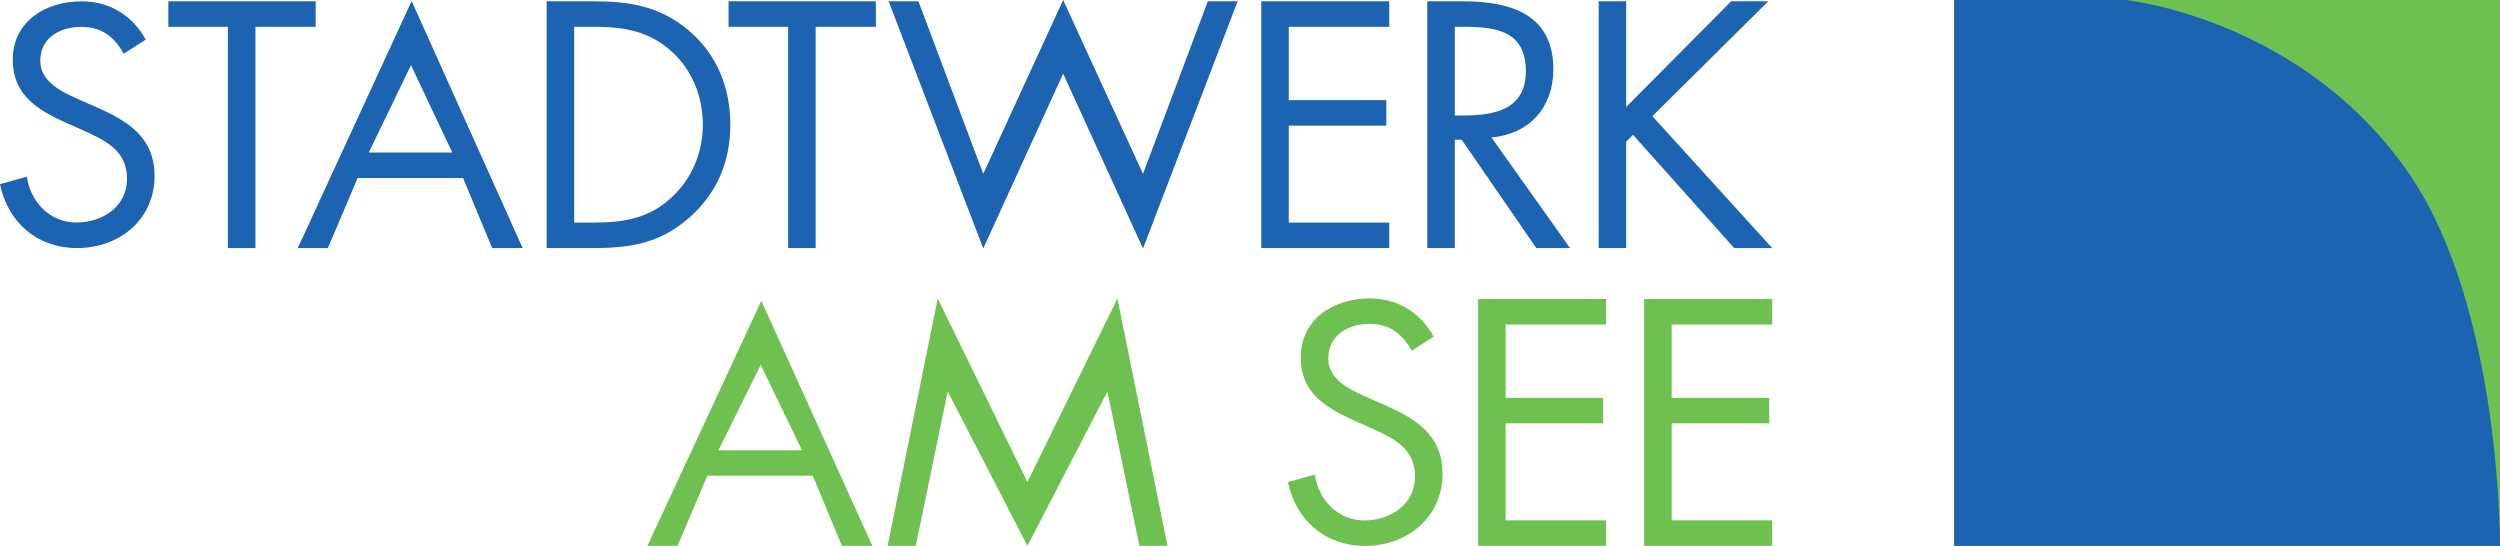 <?xml version="1.0" encoding="UTF-8" standalone="no"?>
<!-- Created with Inkscape (http://www.inkscape.org/) -->

<svg
   xmlns:dc="http://purl.org/dc/elements/1.1/"
   xmlns:cc="http://creativecommons.org/ns#"
   xmlns:rdf="http://www.w3.org/1999/02/22-rdf-syntax-ns#"
   xmlns:svg="http://www.w3.org/2000/svg"
   xmlns="http://www.w3.org/2000/svg"
   version="1.1"
   width="194.764"
   height="42.528"
   id="svg27358"
   xml:space="preserve"><defs
     id="defs27362"><clipPath
       id="clipPath27374"><path
         d="m 0,841.89 595.276,0 L 595.276,0 0,0 0,841.89 z"
         id="path27376" /></clipPath><clipPath
       id="clipPath27382"><path
         d="m 405.355,773.852 155.905,0 0,34.023 -155.905,0 0,-34.023 z"
         id="path27384" /></clipPath><clipPath
       id="clipPath27626"><path
         d="m 0,0 595.276,0 0,841.89 L 0,841.89 0,0 z"
         id="path27628" /></clipPath><clipPath
       id="clipPath27374-7"><path
         d="m 0,841.89 595.276,0 L 595.276,0 0,0 0,841.89 z"
         id="path27376-6" /></clipPath><clipPath
       id="clipPath27382-5"><path
         d="m 405.355,773.852 155.905,0 0,34.023 -155.905,0 0,-34.023 z"
         id="path27384-4" /></clipPath></defs><g
     transform="matrix(1.25,0,0,-1.25,-806.713,914.211)"
     id="g27366"><g
       transform="translate(240.016,-76.505)"
       id="g27368"><g
         id="g27370"><g
           clip-path="url(#clipPath27374-7)"
           id="g27372"><g
             id="g27378"><g
               clip-path="url(#clipPath27382-5)"
               id="g27380"><g
                 transform="translate(506.705,801.205)"
                 id="g27386"><path
                   d="m 0,0 0,6.588 -1.713,0 0,-15.381 1.713,0 0,6.63 0.428,0.429 6.306,-7.059 2.368,0 -7.468,8.223 7.222,7.158 -2.309,0 L 0,0 z m -10.681,-2.04 0.43,0 4.651,-6.753 2.102,0 -4.898,6.895 c 2.366,0.204 3.858,1.879 3.858,4.243 0,3.469 -2.714,4.243 -5.632,4.243 l -2.225,0 0,-15.381 1.714,0 0,6.753 z m 0,7.039 0.511,0 c 2.06,0 3.917,-0.246 3.917,-2.774 0,-2.389 -1.957,-2.754 -3.898,-2.754 l -0.53,0 0,5.528 z m -12.062,-13.792 7.978,0 0,1.59 -6.264,0 0,6.041 6.08,0 0,1.59 -6.08,0 0,4.571 6.264,0 0,1.589 -7.978,0 0,-15.381 z m -21.366,15.381 -1.857,0 5.897,-15.405 4.979,10.897 4.977,-10.897 5.897,15.405 -1.857,0 -4.04,-10.755 -4.977,10.836 -4.979,-10.836 -4.04,10.755 z m -6.408,-1.589 3.754,0 0,1.589 -9.18,0 0,-1.589 3.713,0 0,-13.792 1.713,0 0,13.792 z m -15.05,-12.202 0,12.202 1.245,0 c 1.815,0 3.368,-0.246 4.775,-1.489 1.327,-1.165 1.999,-2.855 1.999,-4.612 0,-1.713 -0.653,-3.324 -1.918,-4.508 -1.407,-1.325 -2.978,-1.593 -4.856,-1.593 l -1.245,0 z m -1.713,-1.59 2.856,0 c 2.409,0 4.244,0.305 6.08,1.936 1.693,1.511 2.511,3.491 2.511,5.736 0,2.287 -0.797,4.344 -2.552,5.856 -1.814,1.548 -3.693,1.853 -5.998,1.853 l -2.897,0 0,-15.381 z m -5.884,5.957 -5.202,0 2.631,5.444 2.571,-5.444 z m 0.673,-1.59 1.816,-4.367 1.898,0 -6.917,15.398 -7.099,-15.398 1.876,0 1.857,4.367 6.569,0 z m -12.94,9.425 3.754,0 0,1.589 -9.181,0 0,-1.589 3.711,0 0,-13.792 1.716,0 0,13.792 z M -92.27,4.197 c -0.815,1.51 -2.265,2.389 -3.979,2.389 -2.286,0 -4.306,-1.259 -4.306,-3.649 0,-2.2 1.551,-3.119 3.347,-3.935 l 0.939,-0.41 c 1.428,-0.651 2.835,-1.265 2.835,-3.059 0,-1.735 -1.508,-2.731 -3.162,-2.731 -1.652,0 -2.856,1.285 -3.081,2.855 l -1.674,-0.469 c 0.492,-2.386 2.327,-3.98 4.796,-3.98 2.672,0 4.836,1.793 4.836,4.489 0,2.445 -1.695,3.447 -3.693,4.326 l -1.02,0.446 c -1.042,0.469 -2.408,1.083 -2.408,2.408 0,1.407 1.182,2.116 2.551,2.116 1.306,0 2.039,-0.615 2.652,-1.671 l 1.367,0.875 z"
                   id="path27388"
                   style="fill:#1c63b1;fill-opacity:1;fill-rule:nonzero;stroke:none" /></g><path
                 d="m 561.166,773.851 -34.023,0 0,34.022 34.023,0 0,-34.022 z"
                 id="path27390"
                 style="fill:#6ec151;fill-opacity:1;fill-rule:nonzero;stroke:none" /><g
                 transform="translate(537.841,807.873)"
                 id="g27392"><path
                   d="m 0,0 c 0,0 11.02,-1.142 17.665,-10.837 5.753,-8.39 5.659,-23.185 5.659,-23.185 l -34.022,0 0,34.022 L 0,0 z"
                   id="path27394"
                   style="fill:#1c63b1;fill-opacity:1;fill-rule:nonzero;stroke:none" /></g><g
                 transform="translate(507.825,773.857)"
                 id="g27396"><path
                   d="m 0,0 7.981,0 0,1.589 -6.266,0 0,6.042 6.08,0 0,1.589 -6.08,0 0,4.571 6.266,0 0,1.59 L 0,15.381 0,0 z m -10.346,0 7.977,0 0,1.589 -6.264,0 0,6.042 6.078,0 0,1.589 -6.078,0 0,4.571 6.264,0 0,1.59 -7.977,0 0,-15.381 z m -2.771,13.034 c -0.817,1.507 -2.264,2.386 -3.98,2.386 -2.286,0 -4.305,-1.301 -4.305,-3.687 0,-2.204 1.55,-3.123 3.345,-3.938 l 0.941,-0.41 c 1.427,-0.651 2.836,-1.266 2.836,-3.06 0,-1.735 -1.51,-2.743 -3.162,-2.743 -1.653,0 -2.857,1.285 -3.083,2.859 l -1.672,-0.467 c 0.49,-2.392 2.327,-3.98 4.794,-3.98 2.674,0 4.837,1.8 4.837,4.495 0,2.445 -1.694,3.447 -3.694,4.325 l -1.02,0.447 c -1.04,0.469 -2.407,1.083 -2.407,2.408 0,1.407 1.183,2.159 2.55,2.159 1.306,0 2.04,-0.611 2.652,-1.672 l 1.368,0.878 z M -47.15,0 l 1.755,0 1.978,9.56 0.042,0 4.937,-9.566 4.958,9.566 0.041,0 1.979,-9.56 1.755,0 -3.123,15.414 -5.61,-11.44 -5.59,11.44 L -47.15,0 z m -5.339,5.956 -5.203,0 2.633,5.32 2.57,-5.32 z M -51.816,4.366 -50.001,0 -48.103,0 -55.02,15.273 -62.12,0 l 1.878,0 1.857,4.366 6.569,0 z"
                   id="path27398"
                   style="fill:#6ec151;fill-opacity:1;fill-rule:nonzero;stroke:none" /></g></g></g></g></g></g></g></svg>